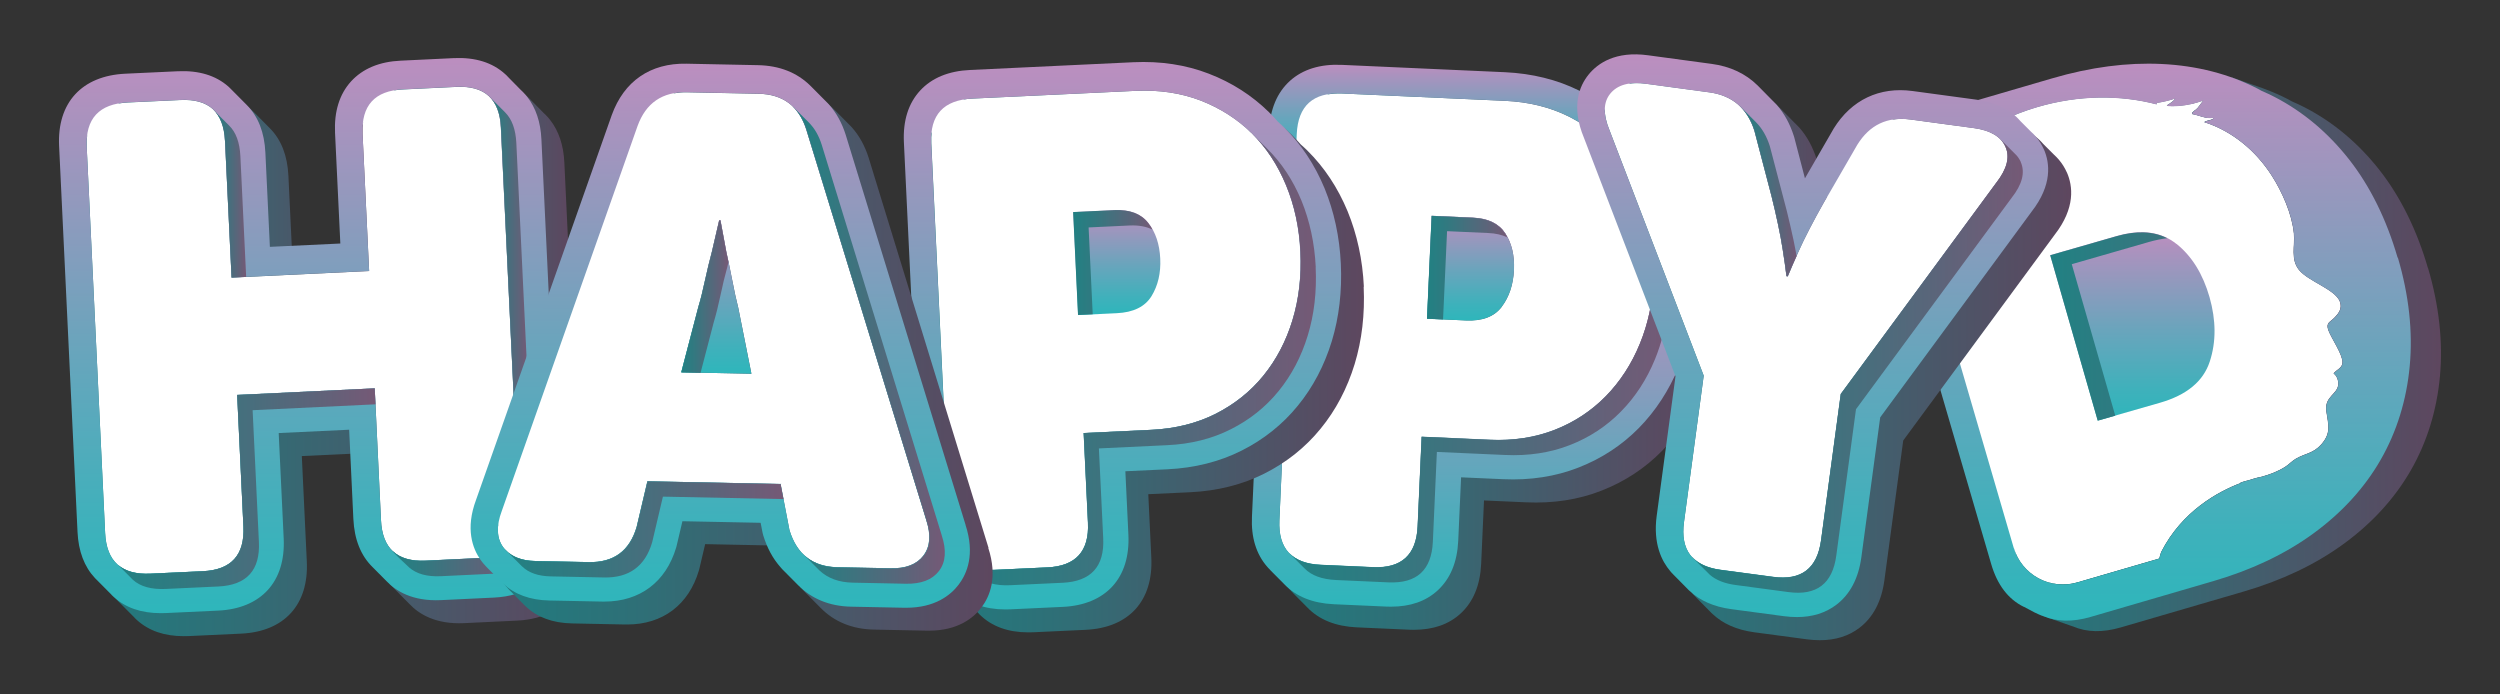 <?xml version="1.0" encoding="UTF-8"?>
<svg id="Layer_1" xmlns="http://www.w3.org/2000/svg" xmlns:xlink="http://www.w3.org/1999/xlink" version="1.1" viewBox="0 0 255.12 70.87">
  <rect x="0" y="0" width="255.12" height="70.87" fill="#333333" stroke="none"/>
  <!-- Generator: Adobe Illustrator 30.0.0, SVG Export Plug-In . SVG Version: 2.1.1 Build 123)  -->
  <defs>
    <style>
      .st0 {
        fill: url(#Naamloos_verloop_4204);
      }

      .st1 {
        fill: url(#Naamloos_verloop_4203);
      }

      .st2 {
        fill: url(#Naamloos_verloop_4202);
      }

      .st3 {
        fill: url(#Naamloos_verloop_4201);
      }

      .st4 {
        fill: url(#Naamloos_verloop_4208);
      }

      .st5 {
        fill: url(#Naamloos_verloop_4207);
      }

      .st6 {
        fill: url(#Naamloos_verloop_4206);
      }

      .st7 {
        fill: url(#Naamloos_verloop_4205);
      }

      .st8 {
        fill: url(#Naamloos_verloop_4209);
      }

      .st9 {
        fill: url(#Naamloos_verloop_4133);
      }

      .st10 {
        fill: url(#Naamloos_verloop_4131);
      }

      .st11 {
        fill: url(#Naamloos_verloop_4136);
      }

      .st12 {
        fill: url(#Naamloos_verloop_4137);
      }

      .st13 {
        fill: url(#Naamloos_verloop_4134);
      }

      .st14 {
        fill: url(#Naamloos_verloop_4135);
      }

      .st15 {
        fill: url(#Naamloos_verloop_4132);
      }

      .st16 {
        fill: url(#Naamloos_verloop_4138);
      }

      .st17 {
        fill: url(#Naamloos_verloop_4139);
      }

      .st18 {
        fill: url(#Naamloos_verloop_42010);
      }

      .st19 {
        fill: url(#Naamloos_verloop_42011);
      }

      .st20 {
        fill: url(#Naamloos_verloop_41313);
      }

      .st21 {
        fill: url(#Naamloos_verloop_41310);
      }

      .st22 {
        fill: url(#Naamloos_verloop_41314);
      }

      .st23 {
        fill: url(#Naamloos_verloop_41315);
      }

      .st24 {
        fill: url(#Naamloos_verloop_41312);
      }

      .st25 {
        fill: url(#Naamloos_verloop_41311);
      }

      .st26 {
        fill: url(#Naamloos_verloop_41316);
      }

      .st27 {
        fill: url(#Naamloos_verloop_41317);
      }

      .st28 {
        fill: url(#Nieuwe_verloopstaal_11);
      }

      .st29 {
        fill: url(#Nieuwe_verloopstaal_19);
      }

      .st30 {
        fill: url(#Nieuwe_verloopstaal_17);
      }

      .st31 {
        fill: url(#Nieuwe_verloopstaal_16);
      }

      .st32 {
        fill: url(#Nieuwe_verloopstaal_13);
      }

      .st33 {
        fill: url(#Nieuwe_verloopstaal_18);
      }

      .st34 {
        fill: url(#Nieuwe_verloopstaal_12);
      }

      .st35 {
        fill: url(#Nieuwe_verloopstaal_15);
      }

      .st36 {
        fill: url(#Nieuwe_verloopstaal_14);
      }

      .st37 {
        fill: #fff;
      }

      .st38 {
        fill: url(#Nieuwe_verloopstaal_1);
      }

      .st39 {
        fill: url(#Nieuwe_verloopstaal_2);
      }

      .st40 {
        fill: url(#Naamloos_verloop_413);
      }

      .st41 {
        fill: url(#Naamloos_verloop_420);
      }
    </style>
    <linearGradient id="Naamloos_verloop_420" data-name="Naamloos verloop 420" x1="201.73" y1="35.99" x2="249.08" y2="35.99" gradientUnits="userSpaceOnUse">
      <stop offset="0" stop-color="#207c7f"/>
      <stop offset=".32" stop-color="#306e76"/>
      <stop offset=".94" stop-color="#594a61"/>
      <stop offset="1" stop-color="#5e475f"/>
    </linearGradient>
    <linearGradient id="Nieuwe_verloopstaal_1" data-name="Nieuwe verloopstaal 1" x1="217.61" y1="42.93" x2="217.61" y2="23.7" gradientUnits="userSpaceOnUse">
      <stop offset="0" stop-color="#2eb6bb"/>
      <stop offset=".16" stop-color="#3eb1bb"/>
      <stop offset=".47" stop-color="#68a5bc"/>
      <stop offset=".9" stop-color="#ab92be"/>
      <stop offset="1" stop-color="#bc8ebf"/>
    </linearGradient>
    <linearGradient id="Naamloos_verloop_413" data-name="Naamloos verloop 413" x1="223.4" y1="10.57" x2="223.95" y2="10.57" gradientUnits="userSpaceOnUse">
      <stop offset="0" stop-color="#218183"/>
      <stop offset=".25" stop-color="#317980"/>
      <stop offset=".73" stop-color="#5a657a"/>
      <stop offset="1" stop-color="#755976"/>
    </linearGradient>
    <linearGradient id="Naamloos_verloop_4131" data-name="Naamloos verloop 413" x1="209.15" y1="35.4" x2="241.02" y2="35.4" xlink:href="#Naamloos_verloop_413"/>
    <linearGradient id="Nieuwe_verloopstaal_11" data-name="Nieuwe verloopstaal 1" x1="221.27" y1="63.32" x2="221.27" y2="6.5" xlink:href="#Nieuwe_verloopstaal_1"/>
    <linearGradient id="Naamloos_verloop_4201" data-name="Naamloos verloop 420" x1="135.43" y1="11.43" x2="163.14" y2="11.43" xlink:href="#Naamloos_verloop_420"/>
    <linearGradient id="Naamloos_verloop_4202" data-name="Naamloos verloop 420" x1="130.07" y1="46.49" x2="172.34" y2="46.49" xlink:href="#Naamloos_verloop_420"/>
    <linearGradient id="Nieuwe_verloopstaal_12" data-name="Nieuwe verloopstaal 1" x1="146.32" y1="16.81" x2="146.32" y2="6.61" xlink:href="#Nieuwe_verloopstaal_1"/>
    <linearGradient id="Nieuwe_verloopstaal_13" data-name="Nieuwe verloopstaal 1" x1="149.7" y1="61.91" x2="149.7" y2="28.73" xlink:href="#Nieuwe_verloopstaal_1"/>
    <linearGradient id="Naamloos_verloop_4203" data-name="Naamloos verloop 420" x1="145.62" y1="27.36" x2="154.5" y2="27.36" xlink:href="#Naamloos_verloop_420"/>
    <linearGradient id="Nieuwe_verloopstaal_14" data-name="Nieuwe verloopstaal 1" x1="150.06" y1="32.71" x2="150.06" y2="22.02" xlink:href="#Nieuwe_verloopstaal_1"/>
    <linearGradient id="Naamloos_verloop_4132" data-name="Naamloos verloop 413" x1="145.62" y1="27.31" x2="153.82" y2="27.31" xlink:href="#Naamloos_verloop_413"/>
    <linearGradient id="Naamloos_verloop_4133" data-name="Naamloos verloop 413" x1="131.59" y1="43.85" x2="170.25" y2="43.85" xlink:href="#Naamloos_verloop_413"/>
    <linearGradient id="Naamloos_verloop_4204" data-name="Naamloos verloop 420" x1="12.04" y1="18.97" x2="37.67" y2="18.97" xlink:href="#Naamloos_verloop_420"/>
    <linearGradient id="Naamloos_verloop_4205" data-name="Naamloos verloop 420" x1="40.17" y1="26.06" x2="58.14" y2="26.06" xlink:href="#Naamloos_verloop_420"/>
    <linearGradient id="Naamloos_verloop_4206" data-name="Naamloos verloop 420" x1="8.38" y1="39.37" x2="58.69" y2="39.37" xlink:href="#Naamloos_verloop_420"/>
    <linearGradient id="Nieuwe_verloopstaal_2" data-name="Nieuwe verloopstaal 2" x1="31.1" y1="62.59" x2="31.1" y2="5.93" gradientUnits="userSpaceOnUse">
      <stop offset="0" stop-color="#2eb6bb"/>
      <stop offset=".16" stop-color="#3eb1bb"/>
      <stop offset=".47" stop-color="#68a5bc"/>
      <stop offset=".9" stop-color="#ab92be"/>
      <stop offset="1" stop-color="#bc8ebf"/>
    </linearGradient>
    <linearGradient id="Naamloos_verloop_4134" data-name="Naamloos verloop 413" x1="49.87" y1="9.8" x2="49.87" y2="9.8" xlink:href="#Naamloos_verloop_413"/>
    <linearGradient id="Naamloos_verloop_4135" data-name="Naamloos verloop 413" x1="11.57" y1="57.26" x2="11.77" y2="57.26" xlink:href="#Naamloos_verloop_413"/>
    <linearGradient id="Naamloos_verloop_4136" data-name="Naamloos verloop 413" x1="21.74" y1="19.74" x2="25.12" y2="19.74" xlink:href="#Naamloos_verloop_413"/>
    <linearGradient id="Naamloos_verloop_4137" data-name="Naamloos verloop 413" x1="12.07" y1="49.88" x2="38.32" y2="49.88" xlink:href="#Naamloos_verloop_413"/>
    <linearGradient id="Naamloos_verloop_4138" data-name="Naamloos verloop 413" x1="49.88" y1="26.54" x2="53.88" y2="26.54" xlink:href="#Naamloos_verloop_413"/>
    <linearGradient id="Naamloos_verloop_4139" data-name="Naamloos verloop 413" x1="40.04" y1="57.49" x2="52.33" y2="57.49" xlink:href="#Naamloos_verloop_413"/>
    <linearGradient id="Naamloos_verloop_4207" data-name="Naamloos verloop 420" x1="163.29" y1="38.2" x2="211.35" y2="38.2" xlink:href="#Naamloos_verloop_420"/>
    <linearGradient id="Naamloos_verloop_4208" data-name="Naamloos verloop 420" x1="166.21" y1="18.05" x2="186.42" y2="18.05" xlink:href="#Naamloos_verloop_420"/>
    <linearGradient id="Nieuwe_verloopstaal_15" data-name="Nieuwe verloopstaal 1" x1="184.98" y1="62.97" x2="184.98" y2="5.55" xlink:href="#Nieuwe_verloopstaal_1"/>
    <linearGradient id="Naamloos_verloop_41310" data-name="Naamloos verloop 413" x1="177.54" y1="19.51" x2="183.34" y2="19.51" xlink:href="#Naamloos_verloop_413"/>
    <linearGradient id="Naamloos_verloop_41311" data-name="Naamloos verloop 413" x1="172.66" y1="37.38" x2="206.44" y2="37.38" xlink:href="#Naamloos_verloop_413"/>
    <linearGradient id="Naamloos_verloop_4209" data-name="Naamloos verloop 420" x1="94.56" y1="36.6" x2="139.21" y2="36.6" xlink:href="#Naamloos_verloop_420"/>
    <linearGradient id="Nieuwe_verloopstaal_16" data-name="Nieuwe verloopstaal 1" x1="113.96" y1="32.15" x2="113.96" y2="21.44" xlink:href="#Nieuwe_verloopstaal_1"/>
    <linearGradient id="Nieuwe_verloopstaal_17" data-name="Nieuwe verloopstaal 1" x1="114.54" y1="62.19" x2="114.54" y2="6.33" xlink:href="#Nieuwe_verloopstaal_1"/>
    <linearGradient id="Naamloos_verloop_41312" data-name="Naamloos verloop 413" x1="109.51" y1="26.79" x2="117.61" y2="26.79" xlink:href="#Naamloos_verloop_413"/>
    <linearGradient id="Naamloos_verloop_41313" data-name="Naamloos verloop 413" x1="127.52" y1="13.49" x2="127.71" y2="13.49" xlink:href="#Naamloos_verloop_413"/>
    <linearGradient id="Naamloos_verloop_41314" data-name="Naamloos verloop 413" x1="98.01" y1="36.68" x2="134.3" y2="36.68" xlink:href="#Naamloos_verloop_413"/>
    <linearGradient id="Naamloos_verloop_42010" data-name="Naamloos verloop 420" x1="50.36" y1="36.6" x2="101.32" y2="36.6" xlink:href="#Naamloos_verloop_420"/>
    <linearGradient id="Naamloos_verloop_42011" data-name="Naamloos verloop 420" x1="69.52" y1="30.31" x2="76.68" y2="30.31" xlink:href="#Naamloos_verloop_420"/>
    <linearGradient id="Nieuwe_verloopstaal_18" data-name="Nieuwe verloopstaal 1" x1="73.1" y1="38.15" x2="73.1" y2="22.48" xlink:href="#Nieuwe_verloopstaal_1"/>
    <linearGradient id="Nieuwe_verloopstaal_19" data-name="Nieuwe verloopstaal 1" x1="73.5" y1="62.03" x2="73.5" y2="6.5" xlink:href="#Nieuwe_verloopstaal_1"/>
    <linearGradient id="Naamloos_verloop_41315" data-name="Naamloos verloop 413" x1="69.52" y1="30.27" x2="74.34" y2="30.27" xlink:href="#Naamloos_verloop_413"/>
    <linearGradient id="Naamloos_verloop_41316" data-name="Naamloos verloop 413" x1="80.92" y1="35.23" x2="96.42" y2="35.23" xlink:href="#Naamloos_verloop_413"/>
    <linearGradient id="Naamloos_verloop_41317" data-name="Naamloos verloop 413" x1="51.54" y1="54.03" x2="79.96" y2="54.03" xlink:href="#Naamloos_verloop_413"/>
  </defs>
  <path class="st37" d="M238.24,54.39c2.74-1.99,4.91-4.36,6.45-7.04,1.54-2.68,2.48-5.71,2.79-9.01.3-3.28-.08-6.8-1.15-10.46-1.08-3.71-2.65-6.89-4.66-9.47-2.03-2.59-4.44-4.62-7.18-6.03-.35-.18-.74-.36-1.19-.56-.04-.02-.08-.04-.12-.06-.15-.09-.25-.14-.35-.19-.72-.37-1.5-.71-2.29-1l-3.15-1.1c-.05-.01-.1-.03-.15-.05-2.09-.75-4.35-1.18-6.7-1.3-3.33-.17-6.92.31-10.66,1.4l-7.59,2.21c-.21.06-.43.07-.64.04-.04,0-.17-.03-.21-.04l-6.45-.87c-2.79-.38-5.07.7-6.58,3.13l-1.73,3c-.3.51-.86.8-1.46.74-.59-.06-1.09-.47-1.27-1.03-.33-1.01-.8-1.87-1.4-2.56l-.09-.1s-.07-.07-.07-.07c-.08-.08-.16-.17-.26-.26l-1.4-1.42s-.07-.06-.08-.07c-.11-.08-.18-.14-.24-.19-.06-.05-.11-.1-.16-.16-.02-.03-.07-.09-.09-.12l-.04-.04s-.07-.07-.08-.08c-.07-.08-.16-.17-.26-.26l-1.4-1.42s-.06-.06-.08-.07c-.99-.97-2.27-1.57-3.83-1.78l-6.5-.88c-2.11-.28-3.69.2-4.69,1.42-.29.35-.5.75-.64,1.18-.14.42-.45.76-.87.93-.41.17-.88.14-1.27-.07-2.06-1.03-4.41-1.61-6.97-1.73l-16.66-.75c-1.79-.08-3.2.33-4.21,1.24-.74.66-1.22,1.53-1.46,2.66-.12.54-.53.97-1.06,1.12-.53.15-1.1,0-1.49-.4l-.21-.22c-1.59-1.56-3.48-2.77-5.62-3.6-2.15-.83-4.55-1.19-7.1-1.07l-16.65.79c-1.79.08-3.16.63-4.07,1.62-.92,1-1.34,2.4-1.26,4.17l.75,15.72c.04.75-.5,1.42-1.24,1.55-.75.13-1.47-.31-1.69-1.04l-4.35-14.14c-.32-.99-.78-1.85-1.39-2.52l-.08-.08-1.7-1.71c-.14-.14-.23-.21-.32-.29-.05-.04-.14-.12-.18-.17-.04-.04-.08-.09-.11-.14l-1.73-1.74c-1.15-1.13-2.61-1.69-4.39-1.73l-7.3-.15c-3.05-.04-5.14,1.41-6.17,4.25l-4.45,12.63c-.24.68-.92,1.09-1.63.98-.71-.1-1.25-.7-1.28-1.41l-.37-7.81c-.07-1.44-.45-2.61-1.13-3.48-.05-.07-.08-.1-.11-.14-.15-.17-.27-.29-.4-.41l-1.45-1.47s-.1-.09-.1-.1l-.16-.13c-.07-.06-.14-.12-.2-.2,0,0-.06-.07-.06-.08-.1-.12-.23-.25-.36-.36l-1.44-1.46s-.03-.03-.04-.04c-.01-.01-.07-.07-.09-.08-1-.91-2.4-1.33-4.16-1.25l-5.42.26c-1.77.08-3.12.63-4.03,1.63-.91,1-1.32,2.4-1.24,4.16l.54,11.3c.02.4-.12.79-.39,1.08-.27.29-.64.47-1.04.49l-4.96.24c-.85.04-1.53-.6-1.57-1.43l-.34-7.19c-.08-1.66-.57-2.96-1.46-3.86l-1.47-1.47c-.1-.1-.16-.17-.23-.23,0,0-.11-.1-.12-.11l-.17-.13c-.07-.06-.13-.12-.19-.18-.06-.07-.12-.15-.18-.23l-1.45-1.46c-.09-.1-.16-.17-.23-.23l-.1-.1c-1.01-.88-2.37-1.27-4.1-1.19l-5.35.25c-3.61.17-5.5,2.23-5.33,5.8l1.88,39.39c.08,1.6.54,2.86,1.38,3.76,0,0,.08.08.08.08l1.55,1.56.1.1s.09.09.11.1c.04.02.12.07.19.13.07.06.14.12.2.2.06.07.11.14.16.21l1.6,1.61s.07.07.08.08l.09.09c1.04.95,2.47,1.37,4.25,1.28l5.35-.25c3.57-.17,5.44-2.23,5.27-5.79l-.51-10.76c-.02-.4.12-.79.39-1.08.27-.29.64-.47,1.04-.49l4.96-.24c.86-.04,1.53.6,1.57,1.43l.32,6.66c.08,1.7.59,3.02,1.52,3.92l1.42,1.43s.03.03.04.05c.17.17.31.29.46.41.07.06.14.12.2.19.06.07.12.15.18.23l1.46,1.48c1.05,1.1,2.52,1.59,4.42,1.5l5.42-.26c.71-.03,1.36-.15,1.99-.36.37-.12.77-.1,1.13.07.78.38,1.63.57,2.61.59l5.6.11c2.95,0,5.04-1.57,5.88-4.43l.62-2.62c.16-.69.82-1.18,1.49-1.16l6.27.13c.59.01,1.12.37,1.35.91.3.7.67,1.31,1.11,1.8.07.08.1.11.13.14l1.59,1.6c.17.18.31.3.45.42.06.05.11.1.16.16.02.02.04.04.05.07,0,0,0,0,0,0,.02.03.05.06.08.09l1.6,1.61c1.12,1.15,2.63,1.76,4.41,1.79l5.6.11c1.65,0,2.95-.48,3.85-1.41.28-.29.67-.46,1.07-.46.44,0,.79.16,1.08.44l.15.15s.02.02.03.03c1.08,1.06,2.51,1.5,4.38,1.41l5.35-.25c3.57-.17,5.44-2.23,5.27-5.79l-.31-6.48c-.04-.83.6-1.53,1.43-1.57l4.27-.2c2.1-.1,4.11-.54,5.95-1.3.47-.2,1.02-.14,1.44.16.42.29.66.78.64,1.3l-.18,3.92c-.08,1.71.32,3.08,1.19,4.07l.26.28,1.43,1.44s.08.07.12.1c.07.06.15.12.22.18.07.06.13.12.18.19l.4.44,1.42,1.43c.94.97,2.29,1.5,4.04,1.58l5.35.24c.14,0,.28,0,.42,0,1.57,0,2.83-.42,3.74-1.26.99-.91,1.54-2.26,1.62-4.03l.29-6.48c.04-.83.76-1.47,1.57-1.43l4.28.19c2.56.12,4.95-.25,7.1-1.09,2.15-.84,4.04-2.08,5.63-3.69.08-.08.14-.15.21-.23l.2-.23c.29-.32.7-.49,1.11-.49.21,0,.43.05.63.14.59.28.94.91.85,1.56l-.96,7.14c-.31,2.32.39,3.7,1.04,4.46.05.06.08.09.11.12l1.77,1.77c.07.05.13.1.2.15.07.06.13.12.18.19.01.02.07.09.08.11.05.07.08.1.11.13l1.68,1.7c.88.84,2.03,1.33,3.48,1.53l5.38.72c1.77.24,3.17-.05,4.26-.87,1.07-.82,1.73-2.12,1.97-3.87l1.92-14.25c.03-.25.13-.49.28-.69l3.78-5.14c.34-.46.9-.69,1.47-.59.56.1,1.02.51,1.18,1.06l5.18,17.75c.5,1.71,1.33,2.83,2.55,3.43.04.02.07.04.11.06.63.34,1.1.6,1.48.74.02,0,.05.02.07.03l.12.04h0s.07.02.1.04l2.78.97c.09.04.14.05.19.07.05.01.09.03.13.05,1.07.45,2.35.46,3.83.03l12.54-3.66c3.74-1.09,7.01-2.65,9.73-4.62Z"/>
  <g>
    <g>
      <path class="st41" d="M247.77,27.37c-1.13-3.89-2.79-7.25-4.92-9.98,0,0,0,0,0,0-2.16-2.76-4.74-4.93-7.68-6.44-.38-.2-.8-.39-1.28-.6l-.04-.02c-.11-.06-.23-.13-.34-.19-.79-.41-1.62-.77-2.46-1.08,0,0,0,0,0,0l-.16-.06c-.13-.05-.26-.09-.39-.14l-2.76-.97s-.04.07-.09.2c-1.27-.26-2.59-.42-3.95-.49-3.51-.17-7.26.32-11.15,1.46l-10.81,3.15,1.56.61c1.43-.77,2.97-1.43,4.63-1.91,4.23-1.24,8.46-1.24,12.15-.27,0-.05-.01-.09-.02-.14.65-.1,1.29-.24,1.92-.46-.17.28-.57.52-.85.7-.08.14,1.11.07,1.22.06.87-.07,1.65-.26,2.48-.54l-.58.76-.52.46v.15c.68.11,1.36.51,2.07.38.14.06.03.13-.06.17-.25.11-.56.11-.79.27,2.85.91,5.26,2.92,6.87,5.43,1.08,1.67,2.09,3.96,2.28,5.94.12,1.25-.36,2.62.52,3.71.95,1.18,3.68,1.97,4.17,3.23.26.68-.08,1.16-.53,1.63-.46.49-.94.52-.63,1.33.33.86,1.43,2.4,1.43,3.25,0,.57-.61.75-.91,1.13.33.23.49.68.48,1.08-.03,1.05-1.44,1.26-1.22,2.77.19,1.36.53,2.21-.51,3.39-.84.95-1.66.91-2.62,1.48-.35.2-.67.55-1.02.78-.78.51-1.59.8-2.43,1.04-.04,0-.54.1-1.31.35-.3.08-.6.16-.91.26.03,0,.07.01.1.02-2.33.88-6.02,2.87-8.15,7.05-.04.09-.12.35-.2.67l-8.37,2.44c-2.78.81-5.69-.78-6.5-3.56l.8,2.76c.42,1.45,1.08,2.6,1.97,3.43-.05.42-.03.71-.03.71l3.11,1.09c.08.03.16.06.24.08,1.39.59,3.01.62,4.83.09l12.54-3.66c3.91-1.14,7.34-2.77,10.19-4.85,2.91-2.12,5.22-4.64,6.87-7.51,1.65-2.87,2.66-6.11,2.98-9.62.32-3.47-.08-7.18-1.21-11.02Z"/>
      <g>
        <path class="st38" d="M222.11,24.9c-1.57-1.26-3.6-1.53-6.11-.81l-6.78,1.95,4.85,16.88,6.35-1.82c2.72-.78,4.42-2.18,5.08-4.2.66-2.01.65-4.2-.02-6.57-.68-2.37-1.8-4.18-3.37-5.44Z"/>
        <g>
          <path class="st40" d="M223.92,10.53s.02-.02.03-.04c-.18.06-.36.11-.54.16.17-.03.34-.08.51-.12Z"/>
          <path class="st10" d="M226.21,11.47l-.52.46v.09c-.67.08-1.32-.27-1.98-.38v-.15s.25-.22.25-.22c.17,0,.32-.02.35-.02.87-.07,1.65-.26,2.48-.54l-.58.76ZM215.86,42.42l-4.44-15.46,7.92-2.28c.64-.18,1.24-.3,1.82-.37-1.41-.72-3.13-.79-5.16-.21l-6.78,1.95,4.85,16.88,1.79-.51ZM241.02,37.42c0-.85-1.11-2.38-1.43-3.25-.31-.81.17-.84.63-1.33.44-.48.79-.95.53-1.63-.49-1.26-3.22-2.06-4.17-3.23-.88-1.09-.4-2.46-.52-3.71-.19-1.98-1.21-4.27-2.28-5.94-1.62-2.51-4.02-4.52-6.87-5.43.23-.16.54-.16.79-.27.09-.04.2-.11.06-.17-.66.12-1.29-.21-1.93-.34-.02.03-.07.05-.11.07-.25.11-.56.11-.79.27,2.85.91,5.26,2.92,6.87,5.43,1.08,1.67,2.09,3.96,2.28,5.94.12,1.25-.36,2.62.52,3.71.95,1.18,3.68,1.97,4.17,3.23.26.68-.08,1.16-.53,1.63-.46.49-.94.52-.63,1.33.33.86,1.43,2.4,1.43,3.25,0,.57-.61.75-.91,1.13.33.23.49.68.48,1.08-.03,1.05-1.44,1.26-1.22,2.77.19,1.36.53,2.21-.51,3.39-.84.95-1.66.91-2.62,1.48-.35.2-.67.55-1.02.78-.78.51-1.59.8-2.43,1.04-.04,0-.54.1-1.31.35-.3.08-.6.16-.91.26.03,0,.07.01.1.02-2.33.88-6.02,2.87-8.15,7.05-.04.09-.12.35-.2.67l-8.37,2.44c-.95.28-1.92.26-2.81.02v.02s2.01.45,2.01.45h.04c.88.21,1.81.23,2.74-.04l8.37-2.44c.08-.32.16-.59.2-.67,2.14-4.18,5.82-6.17,8.15-7.05-.03,0-.07-.01-.1-.02.3-.1.61-.18.91-.26.78-.25,1.28-.34,1.31-.35.84-.23,1.66-.52,2.43-1.04.35-.23.67-.58,1.02-.78.96-.56,1.78-.53,2.62-1.48,1.04-1.18.71-2.03.51-3.39-.22-1.51,1.19-1.71,1.22-2.77.01-.4-.15-.85-.48-1.08.31-.38.91-.55.91-1.13Z"/>
        </g>
      </g>
      <path class="st28" d="M244.67,26.29c-1.13-3.89-2.79-7.25-4.92-9.98,0,0,0,0,0,0-2.16-2.76-4.74-4.93-7.68-6.44-.38-.2-.8-.39-1.28-.6l-.04-.02c-.11-.06-.23-.13-.34-.19-2.93-1.51-6.23-2.36-9.82-2.53-3.51-.17-7.26.32-11.15,1.46l-10.89,3.18c2.86.5,5.01,1.19,5.4,1.32,1.25-.62,2.57-1.15,3.98-1.56,4.23-1.24,8.46-1.24,12.15-.27,0-.05-.01-.09-.02-.14.65-.1,1.29-.24,1.92-.46-.17.28-.57.52-.85.7-.08.14,1.11.07,1.22.06.87-.07,1.65-.26,2.48-.54l-.58.76-.52.46v.15c.68.11,1.36.51,2.07.38.14.06.03.13-.06.17-.25.11-.56.11-.79.27,2.85.91,5.26,2.92,6.87,5.43,1.08,1.67,2.09,3.96,2.28,5.94.12,1.25-.36,2.62.52,3.71.95,1.18,3.68,1.97,4.17,3.23.26.68-.08,1.16-.53,1.63-.46.49-.94.52-.63,1.33.33.86,1.43,2.4,1.43,3.25,0,.57-.61.75-.91,1.13.33.23.49.68.48,1.08-.03,1.05-1.44,1.26-1.22,2.77.19,1.36.53,2.21-.51,3.39-.84.95-1.66.91-2.62,1.48-.35.2-.67.55-1.02.78-.78.51-1.59.8-2.43,1.04-.04,0-.54.1-1.31.35-.3.08-.6.16-.91.26.03,0,.07.01.1.02-2.33.88-6.02,2.87-8.15,7.05-.04.09-.12.35-.2.67l-8.37,2.44c-2.78.81-5.69-.78-6.5-3.56l-6.91-23.68-2,2.68,6.62,22.68c.62,2.11,1.73,3.58,3.33,4.36,0,0,.01,0,.02,0,.81.44,1.41.77,1.95.94,1.39.59,3.01.62,4.83.09l12.54-3.66c3.91-1.14,7.34-2.77,10.19-4.85,2.91-2.12,5.22-4.64,6.87-7.51,1.65-2.87,2.66-6.11,2.98-9.62.32-3.47-.08-7.18-1.21-11.02Z"/>
    </g>
    <g>
      <g>
        <path class="st3" d="M153.59,10.29c2.41.11,4.57.64,6.5,1.6,1.12.56,2.13,1.24,3.05,2.01-.31-1.05-.47-1.94-.51-2.68-2.03-.87-4.27-1.39-6.7-1.5l-16.66-.75c-1.48-.07-2.77.17-3.85.68.46-.08.95-.13,1.51-.11l16.65.75Z"/>
        <path class="st2" d="M172.34,38.2l-3.58-9.46c-.15,2.29-.61,4.41-1.41,6.35-.85,2.08-2.02,3.87-3.49,5.37-1.48,1.5-3.21,2.64-5.21,3.42-2,.78-4.21,1.12-6.61,1.01l-6.96-.31-.41,9.16c-.13,2.9-1.65,4.28-4.54,4.15l-5.35-.24c-2.94-.13-4.35-1.65-4.22-4.55l.34-7.52c-.13.06-.25.11-.38.16l-.42,9.34c-.1,2.11.43,3.83,1.56,5.12.05.06.1.12.16.18h.01c.06.08.12.14.18.2l1.41,1.42c1.19,1.24,2.89,1.92,5.03,2.02l5.35.24c.17,0,.33.01.49.01,1.96,0,3.55-.55,4.75-1.65,1.3-1.19,2.01-2.89,2.11-5.07l.29-6.48,4.28.19c2.77.13,5.37-.27,7.71-1.19,2.35-.92,4.42-2.27,6.15-4.03.8-.82,1.53-1.72,2.17-2.69l.6-5.14Z"/>
      </g>
      <g>
        <path class="st34" d="M132.19,16.81l.14-3.12c.13-2.9,1.67-4.28,4.61-4.15l16.65.75c2.41.11,4.57.64,6.5,1.6,1.12.56,2.13,1.24,3.05,2.01-.49-1.65-.6-2.89-.48-3.81-.48-.3-.98-.58-1.5-.84-2.25-1.12-4.8-1.75-7.57-1.88l-16.66-.75c-2.19-.1-3.97.45-5.28,1.62-1.32,1.19-2.04,2.9-2.14,5.08l-.02.43c1,.83,1.9,1.86,2.68,3.05Z"/>
        <path class="st32" d="M171.66,36.41l-2.9-7.67c-.15,2.29-.61,4.41-1.41,6.34-.85,2.08-2.02,3.87-3.49,5.37-1.48,1.5-3.21,2.64-5.21,3.42-2,.78-4.21,1.12-6.61,1.01l-6.96-.31-.41,9.16c-.13,2.9-1.65,4.28-4.54,4.15l-5.35-.24c-2.94-.13-4.35-1.65-4.22-4.55l.54-11.9c-.88,1.04-1.87,1.9-2.93,2.54l-.41,8.99c-.1,2.11.43,3.83,1.56,5.12.05.06.1.12.16.18h.01c.06.08.12.14.18.2l1.41,1.42c1.19,1.24,2.89,1.92,5.03,2.02l5.35.24c.17,0,.33.01.49.01,1.96,0,3.55-.55,4.75-1.65,1.3-1.19,2.01-2.89,2.11-5.07l.29-6.48,4.28.19c2.77.13,5.37-.27,7.71-1.19,2.35-.92,4.42-2.27,6.15-4.03,1.71-1.74,3.08-3.84,4.07-6.24.14-.34.25-.69.37-1.04Z"/>
      </g>
      <g>
        <path class="st1" d="M153.25,31.29c.76-1.01,1.17-2.26,1.24-3.73.07-1.47-.22-2.71-.87-3.73-.65-1.01-1.75-1.55-3.31-1.62l-4.21-.19-.47,10.5,3.95.18c1.69.08,2.92-.39,3.68-1.41Z"/>
        <path class="st36" d="M150.31,22.21l-4.21-.19-.47,10.5,3.95.18c1.69.08,2.92-.39,3.68-1.41.76-1.01,1.17-2.26,1.24-3.73s-.22-2.71-.87-3.73c-.65-1.01-1.75-1.55-3.31-1.62Z"/>
        <path class="st15" d="M147.66,23.59l4.21.19c.75.03,1.4.18,1.94.44-.07-.13-.12-.26-.2-.38-.65-1.01-1.75-1.55-3.31-1.62l-4.21-.19-.47,10.5,1.64.07.41-9.01Z"/>
      </g>
      <path class="st9" d="M169.95,31.31l-1.16-3.06c-.12,2.48-.6,4.75-1.45,6.82-.85,2.08-2.02,3.87-3.49,5.37-1.48,1.5-3.21,2.64-5.21,3.42-2,.78-4.21,1.12-6.61,1.01l-6.96-.31-.41,9.16c-.13,2.9-1.65,4.28-4.54,4.15l-5.35-.24c-1.41-.06-2.45-.45-3.16-1.15,0,0-.01,0-.01,0l1.53,1.53h0c.7.72,1.77,1.11,3.2,1.18l5.35.24c2.9.13,4.41-1.25,4.54-4.15l.41-9.16,6.96.31c2.41.11,4.61-.23,6.61-1.01,2-.78,3.74-1.92,5.21-3.42,1.48-1.5,2.64-3.29,3.49-5.37.68-1.67,1.12-3.47,1.33-5.4l-.3.07Z"/>
    </g>
    <g>
      <path class="st0" d="M13.06,10.46l5.35-.25c2.9-.14,4.42,1.24,4.55,4.14l.67,13.98,14.04-.67-.67-13.98c-.02-.44,0-.84.06-1.22-.4,1-.58,2.15-.52,3.46l.54,11.3-7.19.34-.46-9.64c-.1-2.04-.73-3.67-1.9-4.84-.01-.01-.03-.03-.04-.04h0s-1.43-1.44-1.43-1.44c-.08-.09-.17-.18-.26-.26-.05-.05-.11-.1-.16-.15-1.29-1.13-3.02-1.65-5.15-1.55l-5.35.25c-1.18.06-2.22.3-3.11.69.32-.06.65-.1,1.02-.12Z"/>
      <g>
        <g>
          <path class="st7" d="M46.56,8.87c2.9-.14,4.42,1.24,4.55,4.14l1.47,30.84,5.55-15.85-.54-11.42c-.08-1.76-.57-3.21-1.45-4.34-.06-.08-.12-.15-.19-.23-.16-.18-.32-.35-.5-.51l-1.25-1.27c-.05-.05-.1-.11-.15-.16h0c-.05-.05-.1-.1-.15-.14-1.3-1.19-3.06-1.74-5.25-1.64l-5.42.26c-1.16.06-2.19.29-3.07.69.31-.06.63-.1.98-.11l5.42-.26Z"/>
          <path class="st6" d="M53.53,59.73l-3.05-3.07c-.48.15-1.01.26-1.63.29l-5.42.26c-2.9.14-4.42-1.24-4.55-4.14l-.64-13.44-14.04.67.64,13.44c.14,2.9-1.24,4.42-4.14,4.55l-5.35.25c-2.94.14-4.48-1.24-4.62-4.14l-1.88-39.39c-.02-.44,0-.83.05-1.21-.39.99-.58,2.14-.51,3.44l1.88,39.39c.09,1.96.69,3.55,1.78,4.71.03.04.07.08.11.11l1.55,1.56s.04.04.05.06l.05.05c.05.05.1.1.16.15,1.21,1.1,2.81,1.65,4.78,1.65.17,0,.35,0,.52-.01l5.35-.25c4.4-.21,6.9-2.96,6.69-7.36l-.51-10.76,7.19-.34.43,9.11c.1,2.09.76,3.75,1.98,4.93l1.4,1.41s.01.01.02.02c.93.98,2.63,2.06,5.54,1.92l5.42-.26c2.83-.13,4.87-1.33,5.92-3.33l-5.16-.26Z"/>
        </g>
        <path class="st39" d="M53.53,59.73l-3.05-3.07c-.48.15-1.01.26-1.63.29l-5.42.26c-2.9.14-4.42-1.24-4.55-4.14l-.64-13.44-14.04.67.64,13.44c.14,2.9-1.24,4.42-4.14,4.55l-5.35.25c-2.94.14-4.48-1.24-4.62-4.14l-1.88-39.39c-.14-2.9,1.26-4.42,4.21-4.56l5.35-.25c2.9-.14,4.42,1.24,4.55,4.14l.67,13.98,14.04-.67-.67-13.98c-.14-2.9,1.24-4.42,4.14-4.55l5.42-.26c2.9-.14,4.42,1.24,4.55,4.14l1.47,30.84,3.59-10.25-.92-19.37c-.08-1.76-.57-3.21-1.45-4.34-.06-.08-.12-.15-.19-.23-.16-.18-.32-.35-.5-.51l-1.25-1.27c-.05-.05-.1-.11-.15-.16h0c-.05-.05-.1-.1-.15-.14-1.3-1.19-3.06-1.74-5.25-1.64l-5.42.26c-2.18.1-3.88.82-5.07,2.12-1.18,1.3-1.73,3.07-1.63,5.24l.54,11.3-7.19.34-.46-9.64c-.1-2.04-.73-3.67-1.9-4.84-.01-.01-.03-.03-.04-.04h0s-1.43-1.44-1.43-1.44c-.08-.09-.17-.18-.26-.26-.05-.05-.11-.1-.16-.15-1.29-1.13-3.02-1.65-5.15-1.55l-5.35.25c-4.44.21-6.97,2.96-6.76,7.37l1.88,39.39c.09,1.96.69,3.55,1.78,4.71.03.04.07.08.11.11l1.55,1.56s.04.04.05.06l.05.05c.05.05.1.1.16.15,1.21,1.1,2.81,1.65,4.78,1.65.17,0,.35,0,.52-.01l5.35-.25c4.4-.21,6.9-2.96,6.69-7.36l-.51-10.76,7.19-.34.43,9.11c.1,2.09.76,3.75,1.98,4.93l1.4,1.41s.01.01.02.02c.93.98,2.63,2.06,5.54,1.92l5.42-.26c1.6-.08,2.95-.49,4.01-1.2l-.92-.05Z"/>
        <g>
          <polygon class="st13" points="49.87 9.8 49.87 9.79 49.87 9.79 49.87 9.8"/>
          <path class="st14" d="M11.58,57.16s0,.02,0,.02l.19.2c-.06-.07-.13-.14-.19-.22Z"/>
          <path class="st11" d="M22.96,14.35l.67,13.98,1.49-.07-.59-12.34c-.07-1.39-.45-2.43-1.16-3.12h0s-1.64-1.63-1.64-1.63h0c.74.69,1.15,1.75,1.22,3.19Z"/>
          <path class="st12" d="M38.32,41.27l-.08-1.64-14.04.67.64,13.44c.14,2.9-1.24,4.42-4.14,4.55l-5.35.25c-1.42.07-2.51-.23-3.27-.87l1.48,1.5h0c.77.69,1.89,1,3.37.93l5.35-.25c2.9-.14,4.28-1.66,4.14-4.55l-.64-13.44,12.55-.6Z"/>
        </g>
        <g>
          <path class="st16" d="M52.56,43.28l1.32-3.76-1.19-24.95c-.07-1.38-.45-2.41-1.14-3.1h0s-1.67-1.67-1.67-1.67c.76.69,1.17,1.76,1.24,3.2l1.44,30.28Z"/>
          <path class="st17" d="M50.77,56.58c-.54.21-1.18.34-1.91.38l-5.42.26c-1.5.07-2.62-.27-3.38-1.01h-.01c.06.18,1.35,1.37,1.63,1.63.01.01.03.03.04.04.01.01.02.02.02.02h0c.76.67,1.85.97,3.27.9l5.42-.26c.73-.03,1.37-.16,1.91-.37l-1.56-1.57Z"/>
        </g>
      </g>
    </g>
    <g>
      <g>
        <path class="st5" d="M210.91,17.58s0,0,0,0c-.2-.45-.46-.87-.78-1.25-.02-.02-.03-.04-.05-.06-.14-.17-.3-.32-.47-.48l-1.1-1.1c-1.01-1.18-2.52-1.92-4.49-2.18l-6.5-.88c-1.63-.22-3.13,0-4.46.59.58-.1,1.2-.12,1.88-.03l6.5.88c1.68.23,2.75.87,3.22,1.92.47,1.05.15,2.27-.93,3.66l-15.88,21.57-2.01,14.93c-.39,2.88-2.02,4.12-4.89,3.73l-5.37-.72c-2.88-.39-4.12-2.02-3.73-4.89l2.01-14.93-9.6-25.01c-.35-.84-.51-1.59-.49-2.24-.56,1.23-.77,2.97.22,5.34l9.34,24.33-1.92,14.25c-.38,2.85.52,4.62,1.39,5.64.06.07.12.14.18.21h.01c.04.05.08.09.12.13l1.55,1.57s.06.06.1.09c1.05,1,2.48,1.63,4.25,1.87l5.38.72c.46.06.91.09,1.33.09,1.58,0,2.93-.42,4.03-1.26,1.4-1.07,2.26-2.7,2.55-4.87l1.92-14.25,15.45-20.99c2.14-2.75,1.86-4.98,1.25-6.37Z"/>
        <path class="st4" d="M167.93,8.54l6.5.88c2.34.32,3.88,1.63,4.6,3.93l1.74,6.65c.23.93.46,1.89.66,2.86.21.97.37,1.85.49,2.63.15.92.27,1.82.38,2.69l.13.02c.33-.81.69-1.64,1.08-2.49.32-.72.71-1.53,1.17-2.41.46-.88.92-1.74,1.4-2.58l.33-.58-.99-3.78s-.02-.09-.04-.13c-.39-1.23-.97-2.3-1.73-3.17-.05-.06-.1-.11-.15-.16l-.05-.05c-.09-.1-.2-.21-.32-.32l-1.37-1.39s-.06-.06-.09-.09c-1.22-1.2-2.8-1.94-4.68-2.19l-6.5-.88c-1.88-.25-3.27.05-4.29.57.51-.08,1.06-.1,1.71-.01Z"/>
      </g>
      <path class="st35" d="M208.57,15.24s0,0,0,0c-.2-.45-.46-.87-.78-1.25-.02-.02-.03-.04-.05-.06-.14-.17-.3-.33-.47-.48l-1.1-1.1c-1.01-1.18-2.52-1.92-4.49-2.18l-6.5-.88c-3.38-.46-6.24.9-8.05,3.82-.02.02-.03.05-.04.07l-2.9,5.02-1.09-4.18s-.02-.09-.04-.13c-.39-1.23-.97-2.3-1.73-3.17-.05-.06-.1-.11-.15-.16l-.05-.05c-.09-.1-.2-.21-.32-.32l-1.37-1.39s-.06-.06-.09-.09c-1.22-1.2-2.8-1.94-4.68-2.19l-6.5-.88c-3.31-.45-5.12.82-6.05,1.96-.96,1.18-1.82,3.25-.48,6.47l9.34,24.33-1.92,14.25c-.38,2.85.52,4.62,1.39,5.64.06.07.12.14.18.21h.01c.04.05.08.09.12.13l1.55,1.57s.06.06.1.09c1.05,1,2.48,1.63,4.25,1.87l5.38.72c.46.06.91.09,1.33.09,1.58,0,2.93-.42,4.03-1.26,1.4-1.07,2.26-2.7,2.55-4.87l1.92-14.25,15.45-20.99c2.14-2.75,1.86-4.98,1.25-6.37ZM203.73,18.64l-15.88,21.57-2.01,14.93c-.39,2.88-2.02,4.12-4.89,3.73l-5.37-.72c-2.88-.39-4.12-2.02-3.73-4.89l2.01-14.93-9.6-25.01c-.68-1.62-.66-2.88.07-3.77.73-.89,1.93-1.23,3.61-1l6.5.88c2.34.32,3.88,1.63,4.6,3.93l1.74,6.65c.23.93.46,1.89.66,2.86.21.97.37,1.85.49,2.63.15.92.27,1.82.38,2.69l.13.02c.33-.81.69-1.64,1.08-2.49.32-.72.71-1.53,1.17-2.41.46-.88.92-1.74,1.4-2.58l3.44-5.95c1.26-2.04,3.07-2.9,5.42-2.58l6.5.88c1.68.23,2.75.87,3.22,1.92.47,1.05.15,2.27-.93,3.66Z"/>
      <g>
        <path class="st21" d="M179.04,13.35l1.74,6.65c.23.93.46,1.89.66,2.86.21.97.37,1.85.49,2.63.15.92.27,1.82.38,2.69l.13.02c.28-.67.58-1.37.9-2.07-.1-.53-.2-1.09-.33-1.7-.21-.97-.43-1.93-.66-2.86l-1.74-6.65c-.31-.98-.77-1.78-1.37-2.4,0,0,0,0,0,0l-.04-.04s-.02-.02-.03-.03l-1.62-1.62h-.01c.66.64,1.17,1.47,1.5,2.52Z"/>
        <path class="st25" d="M206.23,16.55c-.12-.26-.27-.5-.46-.71h0s0,0,0,0c-.06-.06-.11-.12-.18-.18l-1.41-1.41h0c.2.22.36.46.47.72.47,1.05.15,2.27-.93,3.66l-15.88,21.57-2.01,14.93c-.39,2.88-2.02,4.12-4.89,3.73l-5.37-.72c-1.3-.17-2.24-.62-2.88-1.3,0,0-.03,0-.03,0l1.57,1.56c.06.06.12.13.19.19l.07.07h0c.63.54,1.5.89,2.64,1.04l5.37.72c2.88.39,4.51-.86,4.89-3.73l2.01-14.93,15.88-21.57c1.09-1.38,1.4-2.6.93-3.66Z"/>
      </g>
    </g>
    <g>
      <path class="st8" d="M139.18,29.26c-.13-2.75-.69-5.34-1.66-7.7-1-2.41-2.38-4.49-4.1-6.19-.2-.2-.42-.4-.67-.62-.31-.36-.61-.67-.91-.97-1.73-1.7-3.79-3.02-6.13-3.92-2.35-.91-4.94-1.3-7.71-1.17l-16.65.79c-1.17.06-2.19.29-3.08.69.31-.06.63-.1.99-.11l16.65-.79c2.41-.11,4.61.22,6.62.99,2,.78,3.74,1.89,5.22,3.34,1.48,1.45,2.64,3.22,3.5,5.3.86,2.08,1.35,4.35,1.46,6.8.12,2.5-.15,4.82-.81,6.98-.66,2.15-1.65,4.04-2.98,5.67-1.33,1.63-2.96,2.92-4.88,3.89-1.92.96-4.08,1.5-6.49,1.62l-6.96.33.44,9.16c.14,2.9-1.24,4.42-4.14,4.55l-5.35.25c-2.94.14-4.48-1.24-4.62-4.14l-1.88-39.39c-.02-.43,0-.83.05-1.2-.4.99-.57,2.14-.51,3.43l1.88,39.39c.09,1.91.66,3.46,1.7,4.62.04.04.08.09.12.13l.11.11s0,0,0,0c.02.02.05.05.07.07l1.45,1.47s.02.02.03.04c.01.01.03.03.04.04,1.22,1.2,2.88,1.81,4.95,1.81.17,0,.35,0,.52-.01l5.35-.25c4.4-.21,6.9-2.96,6.69-7.36l-.31-6.48,4.27-.2c2.77-.13,5.32-.77,7.57-1.9,2.25-1.13,4.19-2.67,5.75-4.59,1.55-1.89,2.71-4.11,3.47-6.59.74-2.44,1.05-5.09.92-7.89Z"/>
      <path class="st31" d="M113.73,21.45l-4.21.2.5,10.5,3.95-.19c1.69-.08,2.87-.66,3.54-1.74.66-1.08.96-2.36.89-3.83-.07-1.47-.47-2.68-1.21-3.63-.74-.95-1.89-1.38-3.45-1.31Z"/>
      <path class="st30" d="M136.83,26.92c-.13-2.75-.69-5.34-1.66-7.7-1-2.41-2.38-4.49-4.1-6.19-.2-.2-.42-.4-.67-.62-.31-.36-.61-.67-.91-.97-1.73-1.7-3.79-3.02-6.13-3.92-2.35-.91-4.94-1.3-7.71-1.17l-16.65.79c-2.19.1-3.91.81-5.1,2.1-1.2,1.3-1.76,3.07-1.66,5.26l1.66,34.79c1.09.98,1.81,2.62,1.81,4.48,0,1.22-.31,2.35-.84,3.26.26.54.56,1.05.95,1.49.04.04.08.09.12.13l.11.11s0,0,0,0c.02.02.05.05.07.07l1.45,1.47s.02.02.03.04c.01.01.03.03.04.04,1.22,1.2,2.88,1.81,4.95,1.81.17,0,.35,0,.52-.01l5.35-.25c4.4-.21,6.9-2.96,6.69-7.36l-.31-6.48,4.28-.2c2.77-.13,5.32-.77,7.57-1.9,2.25-1.13,4.19-2.67,5.75-4.59,1.55-1.89,2.71-4.11,3.47-6.59.74-2.44,1.05-5.09.92-7.89ZM131.89,32.68c-.66,2.15-1.65,4.04-2.98,5.67-1.33,1.63-2.96,2.92-4.88,3.89-1.92.96-4.08,1.5-6.49,1.62l-6.96.33.44,9.16c.14,2.9-1.24,4.42-4.14,4.55l-5.35.25c-2.94.14-4.48-1.24-4.62-4.14l-1.88-39.39c-.14-2.9,1.26-4.42,4.21-4.56l16.65-.79c2.41-.11,4.61.22,6.62.99,2,.78,3.74,1.89,5.22,3.34,1.48,1.45,2.64,3.22,3.5,5.3.86,2.08,1.35,4.35,1.46,6.8.12,2.5-.15,4.82-.81,6.98Z"/>
      <g>
        <path class="st24" d="M111.51,32.08l-.42-8.87,4.21-.2c.92-.04,1.68.11,2.31.42-.13-.24-.27-.47-.44-.68-.74-.95-1.89-1.38-3.45-1.31l-4.21.2.5,10.5,1.49-.07Z"/>
        <path class="st20" d="M127.71,13.59l-.19-.19v.02c.06.06.13.11.19.17Z"/>
        <path class="st22" d="M134.27,27.27c-.12-2.45-.61-4.72-1.46-6.8-.86-2.08-2.03-3.85-3.5-5.3l-1.55-1.54c1.46,1.44,2.62,3.2,3.48,5.27.86,2.08,1.35,4.35,1.46,6.8.12,2.5-.15,4.82-.81,6.98-.66,2.15-1.65,4.04-2.98,5.67-1.33,1.63-2.96,2.92-4.88,3.89-1.92.96-4.08,1.5-6.49,1.62l-6.96.33.44,9.16c.14,2.9-1.24,4.42-4.14,4.55l-5.35.25c-1.57.07-2.73-.3-3.51-1.09h-.02s1.7,1.7,1.7,1.7h0c.77.71,1.9,1.03,3.39.96l5.35-.25c2.9-.14,4.28-1.66,4.14-4.55l-.44-9.16,6.96-.33c2.41-.11,4.57-.65,6.49-1.62,1.92-.96,3.55-2.26,4.88-3.89,1.33-1.63,2.32-3.52,2.98-5.67.66-2.15.93-4.48.81-6.98Z"/>
      </g>
    </g>
    <g>
      <g>
        <path class="st18" d="M100.88,55.92l-12.24-39.83c-.38-1.21-.96-2.25-1.7-3.08-.04-.05-.08-.09-.12-.13l-1.71-1.72s-.05-.05-.07-.07c-1.37-1.35-3.17-2.06-5.36-2.1l-7.3-.15c-1.37-.03-2.6.21-3.68.71.44-.09.9-.14,1.4-.13l7.3.15c2.5.05,4.13,1.27,4.88,3.65l12.24,39.83c.5,1.53.41,2.74-.28,3.64-.69.9-1.81,1.34-3.38,1.3l-5.42-.11c-2.5-.05-4.13-1.31-4.88-3.78l-.91-4.71-13.59-.28-1.1,4.67c-.72,2.44-2.35,3.64-4.9,3.58l-5.42-.11c-1.56-.03-2.67-.51-3.32-1.44-.45-.64-.6-1.41-.47-2.32-1.02,2.87-.3,4.82.5,5.97.15.21.32.42.51.62.04.05.09.1.13.14,0,0,1.37,1.38,1.51,1.52.01.01.02.02.03.03.04.04.08.08.13.12,1.17,1.11,2.75,1.69,4.72,1.73l5.42.11c.07,0,.14,0,.2,0,3.62,0,6.28-2,7.32-5.51.01-.05.03-.1.04-.14l.6-2.55,7.98.16.2,1.02c.02.09.04.18.07.27.39,1.27.97,2.35,1.74,3.22.06.07.12.14.18.21l1.59,1.6s.02.03.04.04c1.36,1.39,3.22,2.16,5.41,2.2l5.42.11c.07,0,.14,0,.21,0,2.93,0,4.53-1.28,5.35-2.36.86-1.13,1.68-3.1.7-6.09Z"/>
        <path class="st19" d="M74.73,28.63c-.2-1.05-.41-2.03-.61-2.93-.2-1.08-.4-2.15-.6-3.23h-.13c-.25,1.06-.49,2.13-.74,3.2-.24.89-.47,1.85-.7,2.9-.22,1.04-.45,1.97-.69,2.76l-1.74,6.66,7.16.15-1.34-6.72c-.21-.81-.41-1.74-.61-2.79Z"/>
      </g>
      <g>
        <path class="st33" d="M74.73,28.63c-.2-1.05-.41-2.03-.61-2.93-.2-1.08-.4-2.15-.6-3.23h-.13c-.25,1.06-.49,2.13-.74,3.2-.24.89-.47,1.85-.7,2.9-.22,1.04-.45,1.97-.69,2.76l-1.74,6.66,7.16.15-1.34-6.72c-.21-.81-.41-1.74-.61-2.79Z"/>
        <path class="st29" d="M98.54,53.58l-12.24-39.83c-.38-1.21-.96-2.25-1.7-3.08-.04-.05-.08-.09-.12-.13l-1.71-1.72s-.05-.05-.07-.07c-1.37-1.35-3.17-2.06-5.36-2.1l-7.3-.15c-3.67-.07-6.36,1.78-7.61,5.24l-13.85,39.27c-1.1,2.95-.36,4.95.45,6.11.15.21.32.42.51.62.04.05.09.1.13.14,0,0,1.37,1.38,1.51,1.52.01.01.02.02.03.03.04.04.08.08.13.12,1.17,1.11,2.75,1.69,4.72,1.73l5.42.11c.07,0,.14,0,.2,0,3.62,0,6.28-2,7.32-5.51.01-.05.03-.1.04-.14l.6-2.55,7.98.16.2,1.02c.02.09.04.18.07.27.39,1.27.97,2.35,1.74,3.22.06.07.12.14.18.21l1.59,1.6s.02.03.04.04c1.36,1.39,3.22,2.16,5.41,2.2l5.42.11c.07,0,.14,0,.21,0,2.93,0,4.53-1.28,5.35-2.36.86-1.13,1.68-3.1.7-6.09ZM94.25,56.69c-.69.9-1.81,1.34-3.38,1.3l-5.42-.11c-2.5-.05-4.13-1.31-4.88-3.78l-.91-4.71-13.59-.28-1.1,4.67c-.72,2.44-2.35,3.64-4.9,3.58l-5.42-.11c-1.56-.03-2.67-.51-3.32-1.44-.65-.93-.69-2.15-.13-3.65l13.86-39.3c.85-2.35,2.53-3.5,5.03-3.45l7.3.15c2.5.05,4.13,1.27,4.88,3.65l12.24,39.83c.5,1.53.41,2.74-.28,3.64Z"/>
      </g>
      <g>
        <path class="st23" d="M72.83,32.91c.24-.8.47-1.72.69-2.76.22-1.04.45-2.01.7-2.9.04-.17.08-.35.12-.52-.07-.34-.15-.69-.22-1.01-.2-1.08-.4-2.15-.6-3.23h-.13c-.25,1.06-.49,2.13-.74,3.2-.24.89-.47,1.85-.7,2.9-.22,1.04-.45,1.97-.69,2.76l-1.74,6.66,1.97.04,1.34-5.14Z"/>
        <path class="st26" d="M96.1,54.62l-12.24-39.83c-.3-.96-.75-1.72-1.33-2.3,0,0,0,0,0,0l-1.6-1.59s0,.01,0,.02c.6.58,1.05,1.35,1.36,2.32l12.24,39.83c.5,1.53.41,2.74-.28,3.64-.69.9-1.81,1.34-3.38,1.3l-5.42-.11c-1.52-.03-2.72-.52-3.59-1.45h0s1.73,1.73,1.73,1.73c.02.02.04.04.06.06h0s0,0,0,0c.85.78,1.97,1.19,3.37,1.22l5.42.11c1.56.03,2.69-.4,3.38-1.3.69-.9.78-2.12.28-3.64Z"/>
        <path class="st27" d="M79.67,49.4l-13.59-.28-1.1,4.67c-.72,2.44-2.35,3.64-4.9,3.58l-5.42-.11c-1.41-.03-2.43-.44-3.09-1.2,0,0-.02.01-.02.01l1.73,1.74h.01c.67.65,1.65.99,2.94,1.01l5.42.11c2.54.05,4.18-1.14,4.9-3.58l1.1-4.67,12.31.25-.3-1.54Z"/>
      </g>
    </g>
  </g>
</svg>